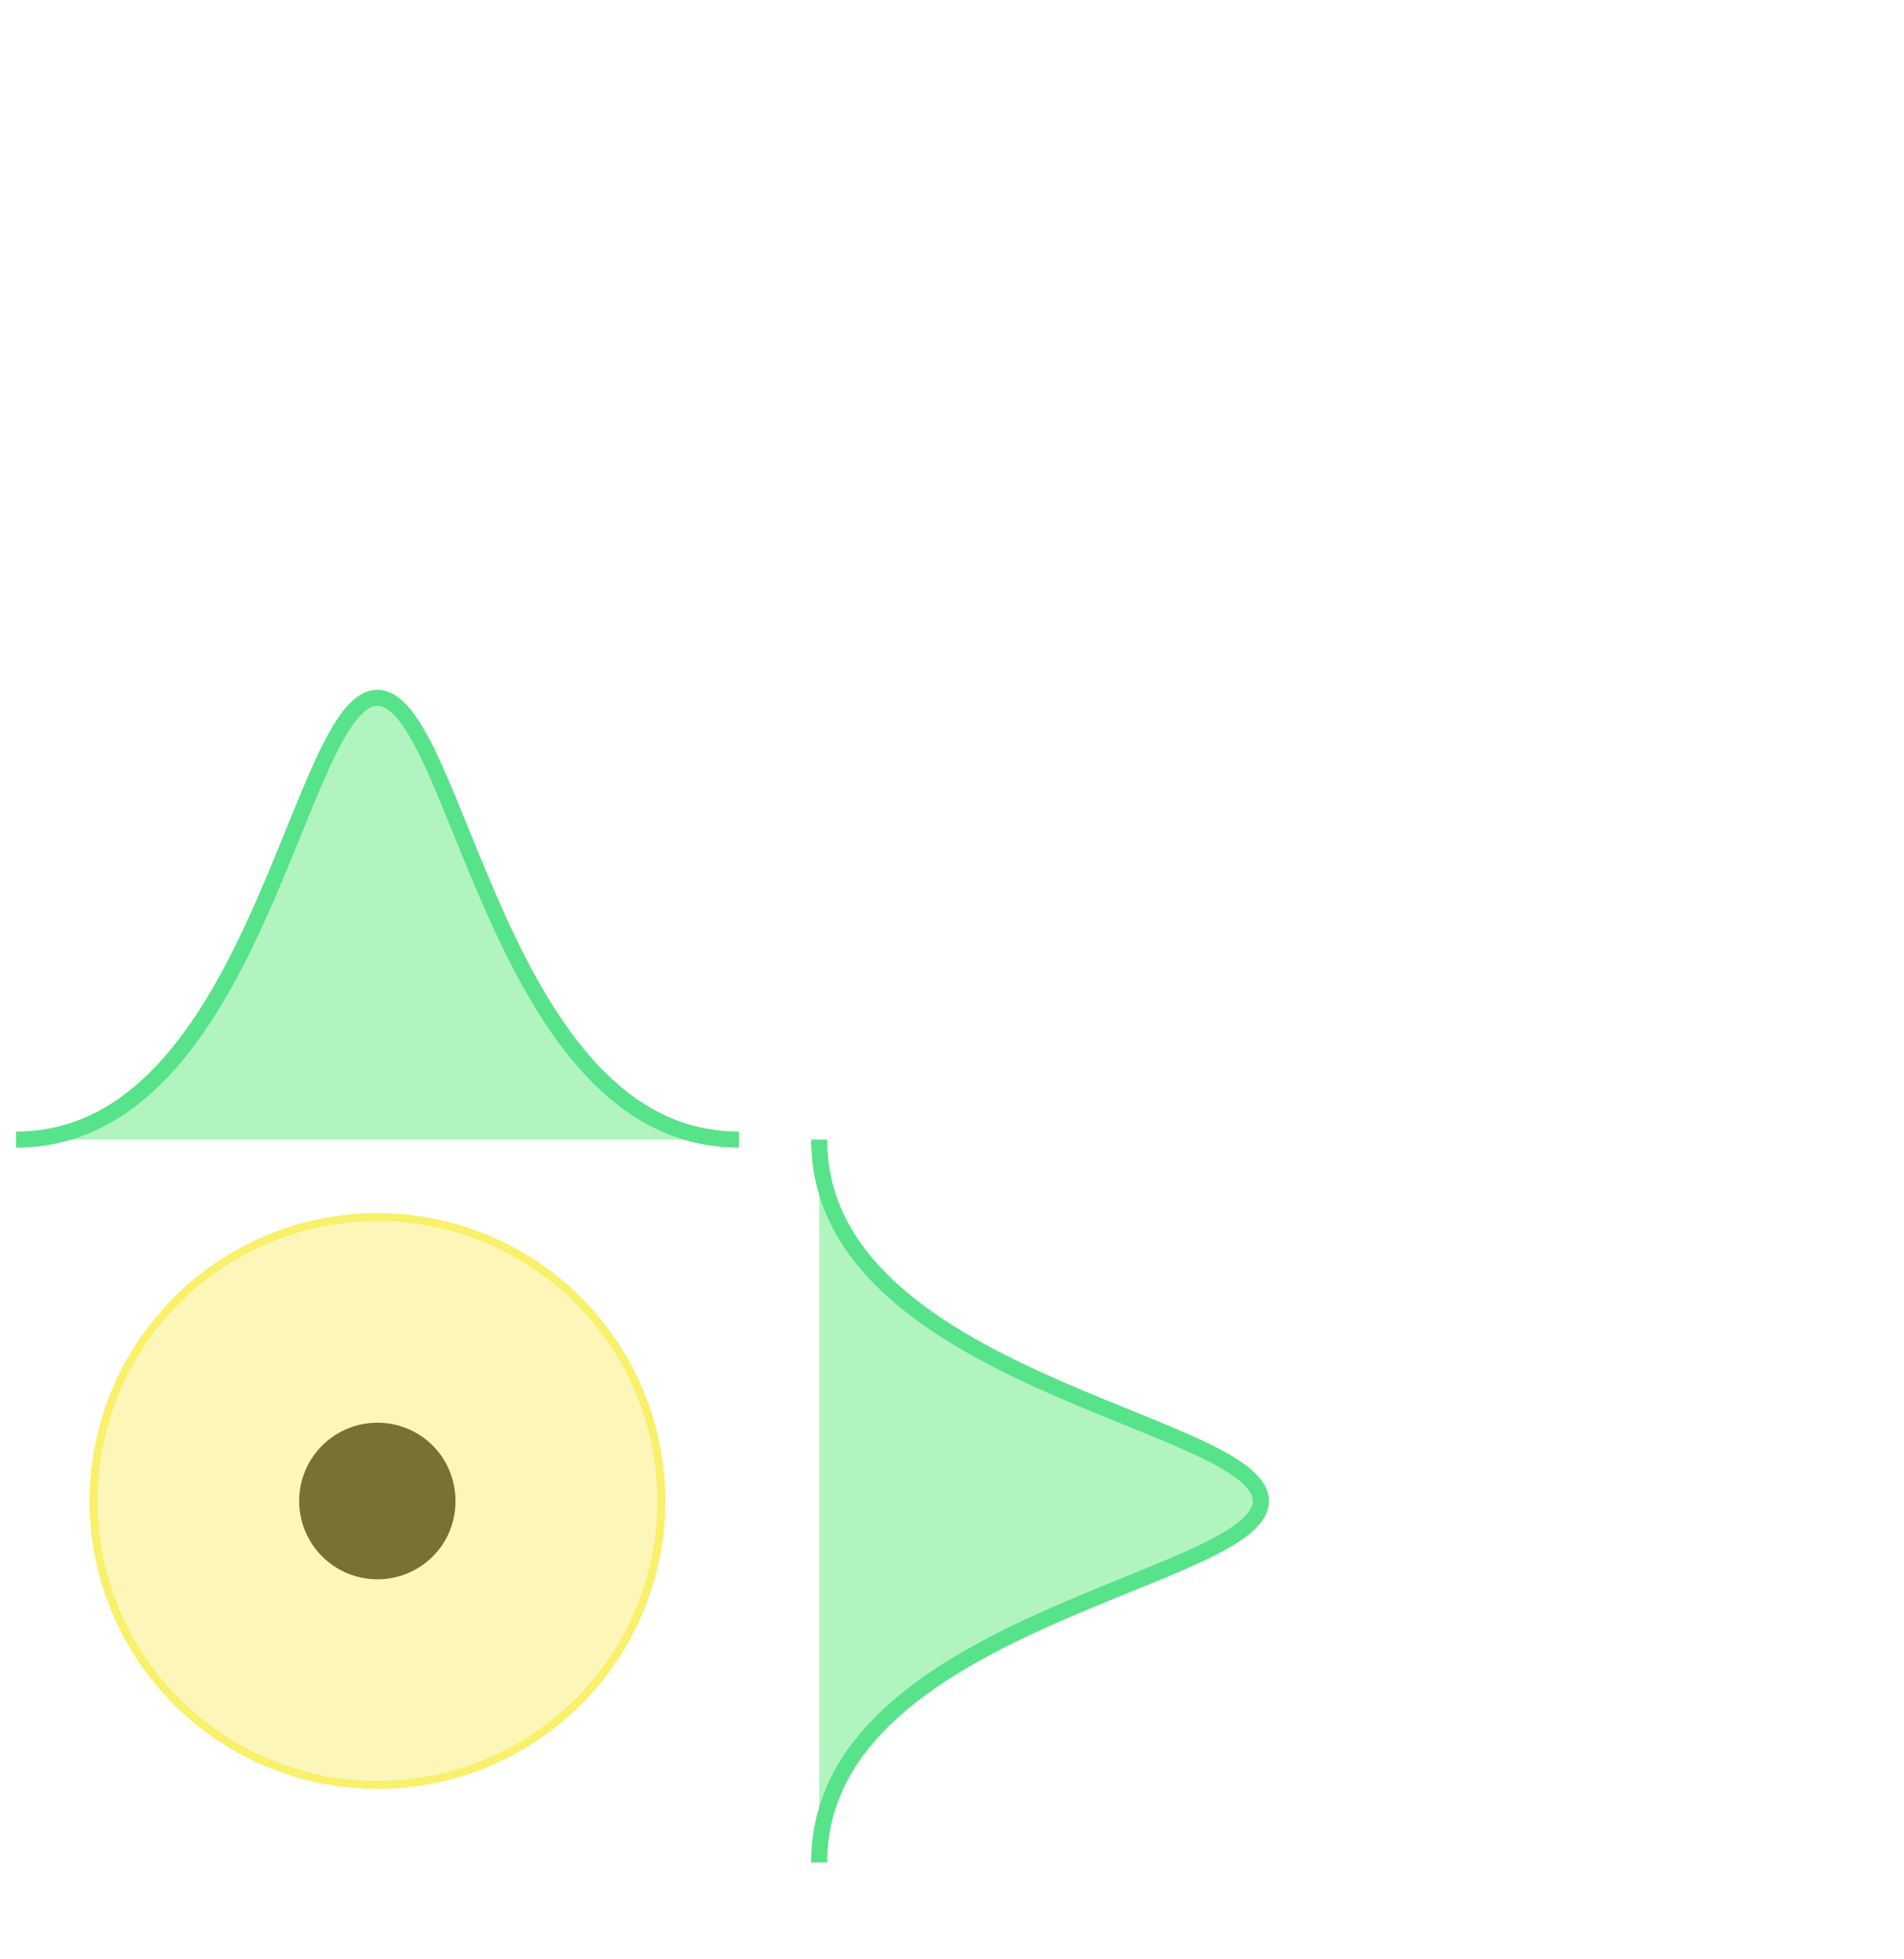 <?xml version="1.0" encoding="UTF-8" standalone="no"?>
<!-- Created with Inkscape (http://www.inkscape.org/) -->

<svg
   width="47.416mm"
   height="48.777mm"
   viewBox="0 0 47.416 48.777"
   version="1.1"
   id="svg1"
   xmlns="http://www.w3.org/2000/svg"
   xmlns:svg="http://www.w3.org/2000/svg">
  <defs
     id="defs1">
    <marker
       style="overflow:visible"
       id="Dot-9-6"
       refX="0"
       refY="0"
       orient="auto"
       markerWidth="0.6"
       markerHeight="0.6"
       viewBox="0 0 1 1"
       preserveAspectRatio="xMidYMid">
      <path
         transform="scale(0.5)"
         style="fill:context-stroke;fill-rule:evenodd;stroke:none"
         d="M 5,0 C 5,2.76 2.76,5 0,5 -2.76,5 -5,2.76 -5,0 c 0,-2.76 2.3,-5 5,-5 2.76,0 5,2.24 5,5 z"
         id="path17-0-0" />
    </marker>
  </defs>
  <g
     id="layer1"
     transform="translate(-234.6,-531.623)">
    <g
       id="g320"
       transform="translate(195,79.93)">
      <path
         style="fill:#57e389;fill-opacity:1;fill-rule:evenodd;stroke:#ffffff;stroke-width:0.8;stroke-linecap:round;stroke-linejoin:round;stroke-miterlimit:3.25;stroke-dasharray:none"
         d="m 60,460.07 v 40"
         id="path313" />
      <path
         style="fill:#57e389;fill-opacity:1;fill-rule:evenodd;stroke:#ffffff;stroke-width:0.8;stroke-linecap:round;stroke-linejoin:round;stroke-miterlimit:3.25;stroke-dasharray:none"
         d="M 80,480.07 H 40"
         id="path314" />
      <g
         id="g316"
         style="stroke-width:0.245;stroke-dasharray:none"
         transform="matrix(1,0,0,0.667,-145,426.737)">
        <path
           style="fill:#57e389;fill-opacity:1;fill-rule:evenodd;stroke:#ffffff;stroke-width:0.245;stroke-linecap:round;stroke-linejoin:round;stroke-miterlimit:3.25;stroke-dasharray:none"
           d="m 215,50 v 60"
           id="path315" />
        <path
           style="fill:#57e389;fill-opacity:1;fill-rule:evenodd;stroke:#ffffff;stroke-width:0.245;stroke-linecap:round;stroke-linejoin:round;stroke-miterlimit:3.25;stroke-dasharray:none"
           d="m 195,50 v 60"
           id="path316" />
      </g>
      <g
         id="g318"
         transform="matrix(0,1,-0.667,0,113.333,275.07)"
         style="stroke-width:0.245;stroke-dasharray:none">
        <path
           style="fill:#57e389;fill-opacity:1;fill-rule:evenodd;stroke:#ffffff;stroke-width:0.245;stroke-linecap:round;stroke-linejoin:round;stroke-miterlimit:3.25;stroke-dasharray:none"
           d="m 215,50 v 60"
           id="path317" />
        <path
           style="fill:#57e389;fill-opacity:1;fill-rule:evenodd;stroke:#ffffff;stroke-width:0.245;stroke-linecap:round;stroke-linejoin:round;stroke-miterlimit:3.25;stroke-dasharray:none"
           d="m 195,50 v 60"
           id="path318" />
      </g>
      <path
         d="m 87.016,483.308 h -0.998 l -1.182,-2.074 -1.196,2.074 h -0.989 l 1.669,-2.725 -1.63,-2.566 h 0.994 l 1.153,1.973 1.158,-1.973 h 0.979 l -1.606,2.576 z"
         id="path319"
         style="font-size:9.878px;line-height:1;font-family:Coda;-inkscape-font-specification:'Coda, Normal';fill:#ffffff;fill-rule:evenodd;stroke-width:1.3;stroke-linecap:round;stroke-linejoin:round;stroke-miterlimit:3.25"
         aria-label="x" />
      <path
         d="m 60.12,454.524 q 0,0.444 -0.019,0.752 -0.015,0.309 -0.063,0.613 -0.043,0.304 -0.135,0.497 -0.087,0.193 -0.232,0.367 -0.14,0.169 -0.347,0.26 -0.207,0.092 -0.487,0.14 -0.28,0.053 -0.651,0.053 -1.273,0 -1.457,-0.569 v 2.291 l -0.95,0.072 v -7.158 h 0.863 l 0.092,0.584 q 0.294,-0.733 1.543,-0.733 0.256,0 0.463,0.024 0.212,0.019 0.381,0.077 0.174,0.058 0.304,0.125 0.135,0.068 0.236,0.188 0.106,0.116 0.178,0.236 0.072,0.121 0.121,0.309 0.053,0.183 0.082,0.362 0.034,0.178 0.048,0.439 0.019,0.256 0.024,0.497 0.005,0.236 0.005,0.574 z m -0.95,-0.314 q -0.01,-0.969 -0.029,-1.283 -0.019,-0.338 -0.256,-0.453 -0.232,-0.116 -0.921,-0.116 -0.873,0 -1.119,0.28 -0.135,0.198 -0.135,1.153 0,0.193 0.005,0.574 0.01,0.381 0.01,0.55 0,0.169 -0.015,0.434 -0.01,0.265 -0.01,0.367 0,0.294 0.092,0.463 0.097,0.169 0.376,0.27 0.285,0.097 0.796,0.097 0.704,0 0.95,-0.116 0.265,-0.125 0.265,-1.297 0,-0.178 -0.005,-0.492 -0.005,-0.314 -0.005,-0.429 z"
         id="path320"
         style="font-size:9.878px;line-height:1;font-family:Coda;-inkscape-font-specification:'Coda, Normal';fill:#ffffff;fill-rule:evenodd;stroke-width:1.3;stroke-linecap:round;stroke-linejoin:round;stroke-miterlimit:3.25"
         aria-label="p" />
    </g>
    <g
       id="g321"
       transform="translate(198.236,96.456)">
      <path
         style="fill:#ffffff;fill-rule:evenodd;stroke:#f9f06b;stroke-width:1.3;stroke-linecap:round;stroke-linejoin:round;stroke-miterlimit:3.25;stroke-dasharray:1.3, 2.6;stroke-dashoffset:0;stroke-opacity:1;marker-end:url(#Dot-9-6)"
         d="m 45.764,472.544 -1.5e-5,2e-5"
         id="path321" />
      <circle
         style="fill:#f9f06b;fill-opacity:0.477;fill-rule:evenodd;stroke:#f9f06b;stroke-width:0.2;stroke-linecap:round;stroke-linejoin:round;stroke-miterlimit:3.25;stroke-dasharray:none;stroke-dashoffset:0;stroke-opacity:1"
         id="circle321"
         cx="45.764"
         cy="472.544"
         r="7.07" />
    </g>
    <path
       style="fill:#8ff0a4;fill-opacity:0.688;fill-rule:evenodd;stroke:#57e389;stroke-width:0.4;stroke-linejoin:round;stroke-miterlimit:3.25;stroke-dasharray:none;stroke-dashoffset:0;stroke-opacity:1"
       d="m 253,560 c -6,0 -7,-11 -9,-11 -2,0 -3,11 -9,11"
       id="path323" />
    <path
       style="fill:#8ff0a4;fill-opacity:0.688;fill-rule:evenodd;stroke:#57e389;stroke-width:0.4;stroke-linejoin:round;stroke-miterlimit:3.25;stroke-dasharray:none;stroke-dashoffset:0;stroke-opacity:1"
       d="m 255,578 c -1e-5,-6 11,-7 11,-9 -10e-6,-2 -11,-3 -11,-9"
       id="path324" />
  </g>
</svg>
